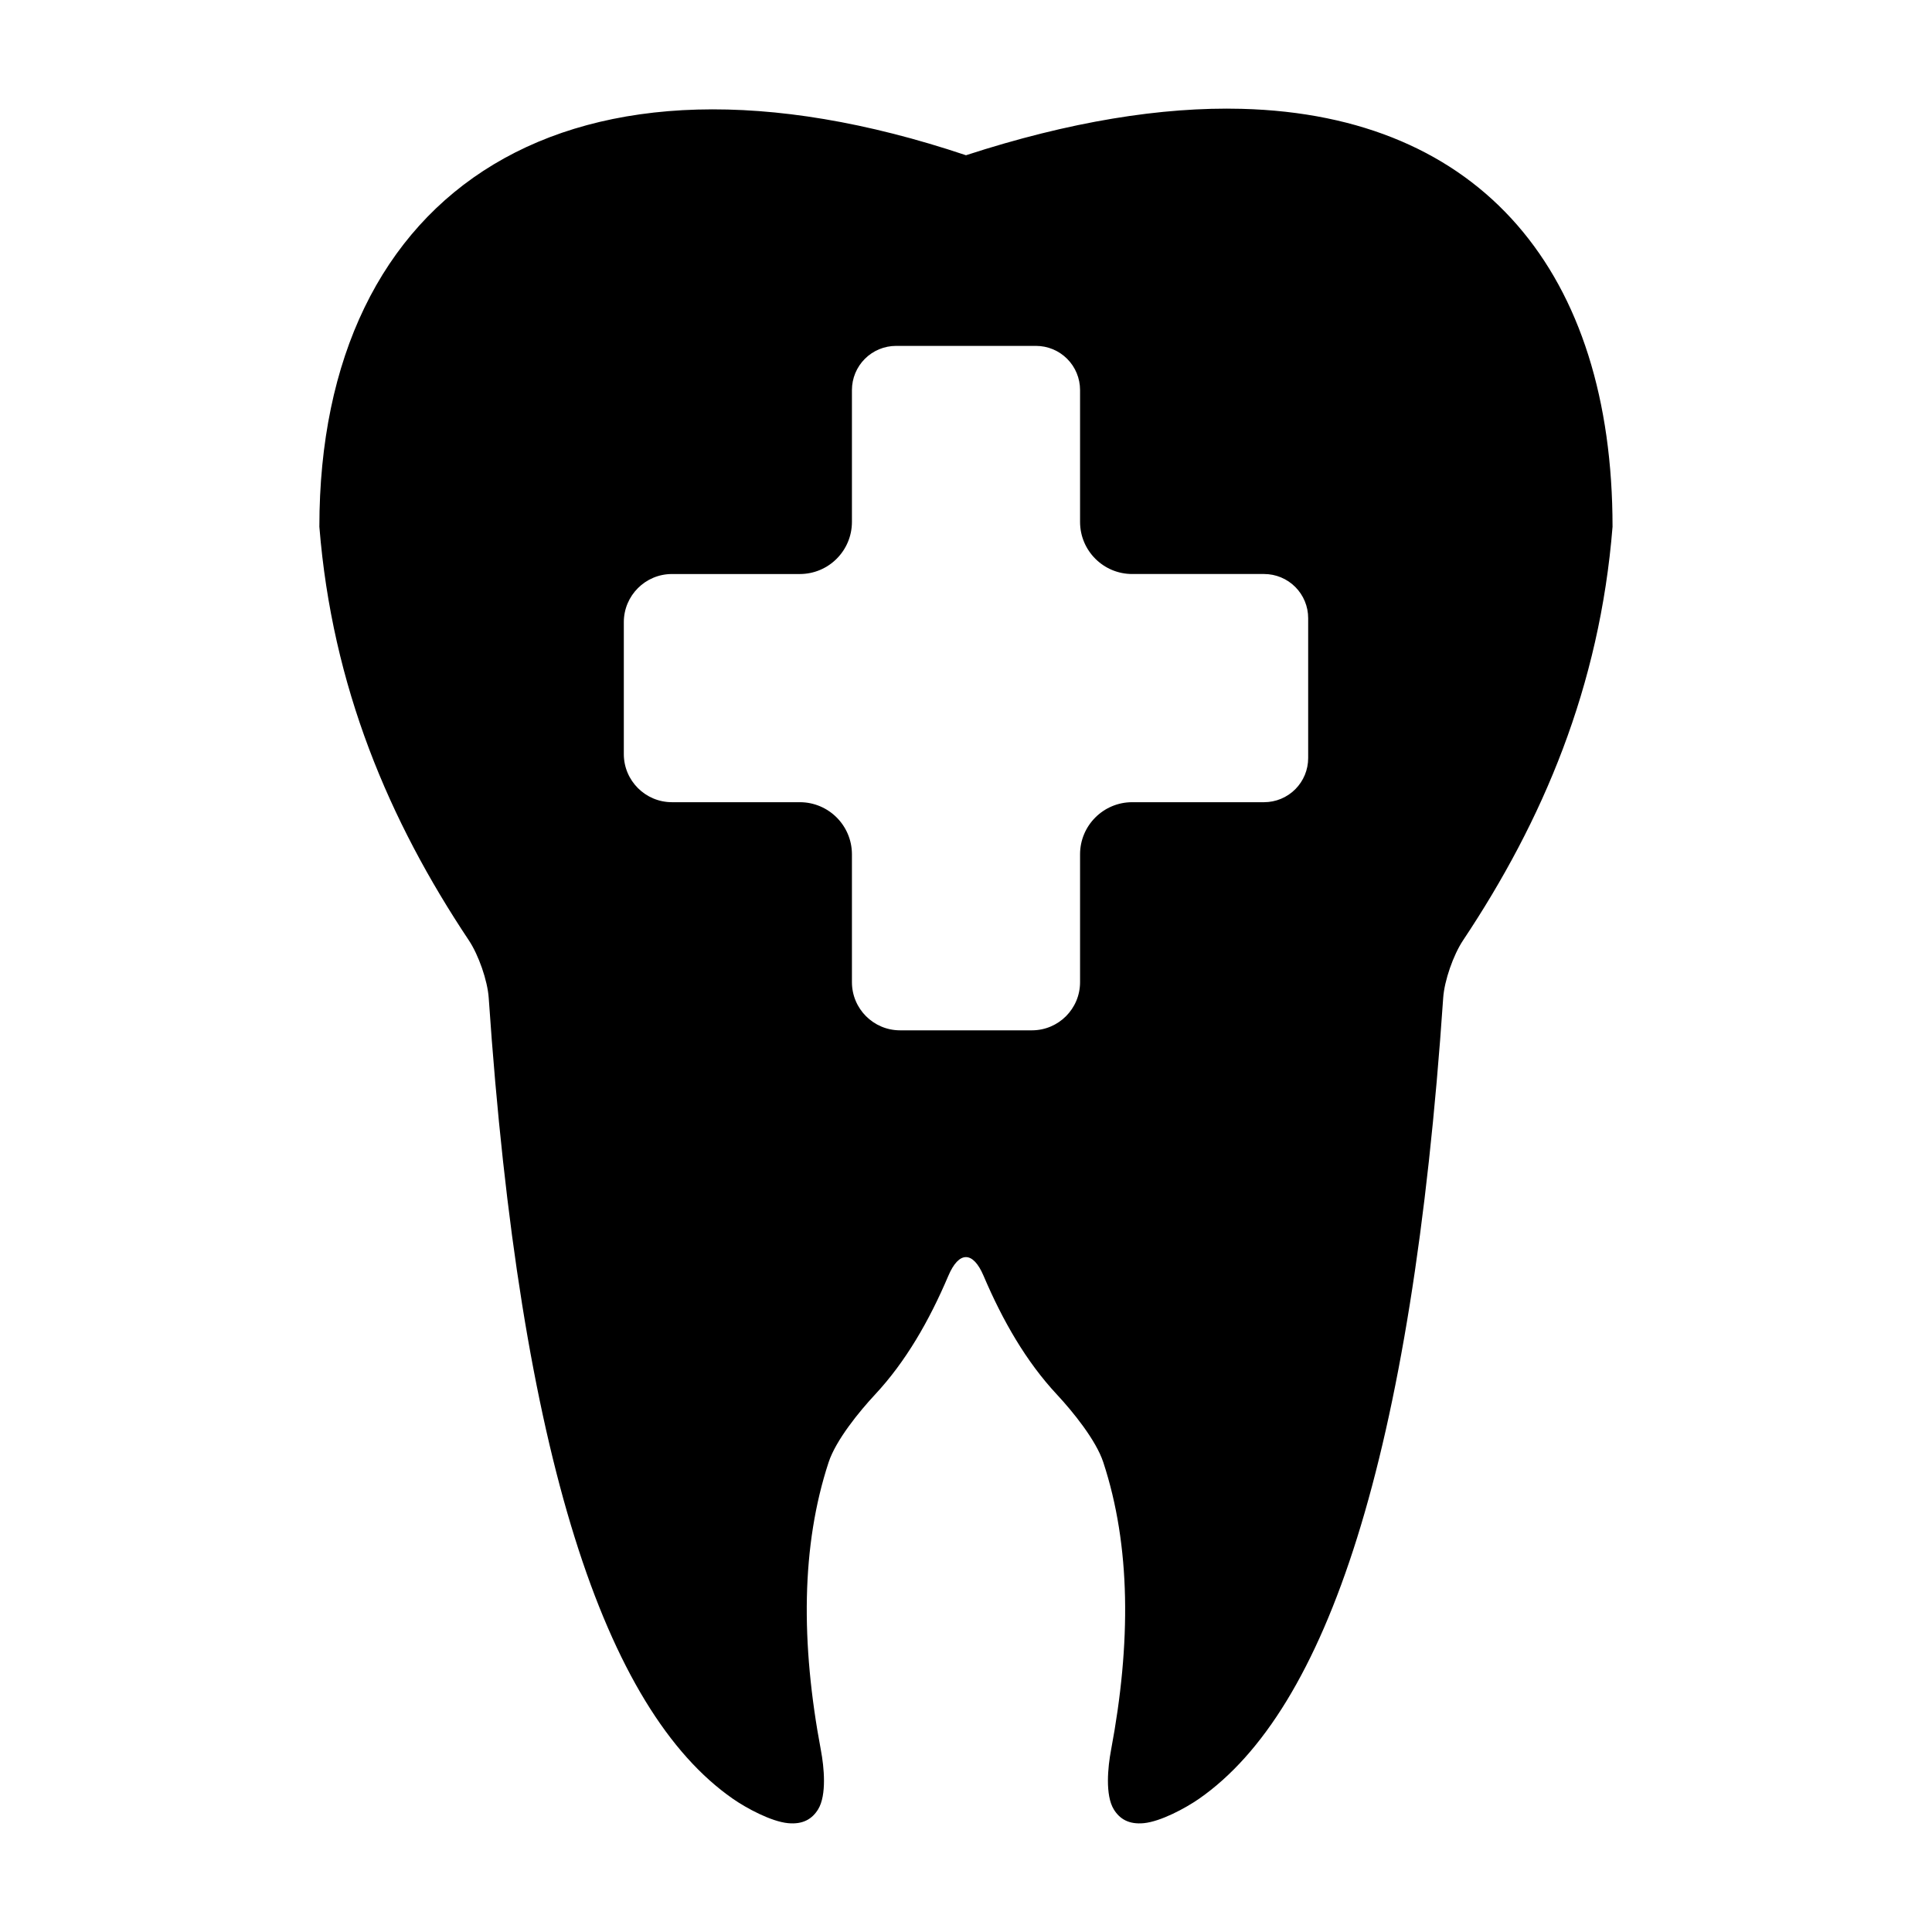 <?xml version="1.0" encoding="UTF-8"?>
<!-- Uploaded to: ICON Repo, www.svgrepo.com, Generator: ICON Repo Mixer Tools -->
<svg fill="#000000" width="800px" height="800px" version="1.1" viewBox="144 144 512 512" xmlns="http://www.w3.org/2000/svg">
 <path d="m473.09 172.84c-21.211-0.555-45.641 3.363-73.094 12.301-105.26-35.316-171.36 8.934-171.36 98.461 3.402 42.418 18.453 77.852 39.621 109.61 2.559 3.84 4.945 10.633 5.258 15.238 8.316 121.93 30.902 188.69 64.668 212.22 3.664 2.555 10.219 6.059 14.652 6.488 3.941 0.379 6.402-1.098 7.981-3.676 2.316-3.789 1.566-11.227 0.738-15.621-5.359-28.473-5.238-54.203 2.043-76.352 1.93-5.863 8.109-13.445 12.316-17.957 8.09-8.676 14.305-19.449 19.418-31.473 2.797-6.574 6.519-6.578 9.316 0 5.117 12.023 11.344 22.797 19.434 31.473 4.207 4.512 10.371 12.094 12.301 17.957 7.285 22.152 7.402 47.879 2.043 76.352-0.828 4.394-1.578 11.848 0.738 15.637 1.574 2.574 4.027 4.039 7.965 3.66 4.43-0.43 11-3.934 14.668-6.488 33.766-23.535 56.352-90.285 64.668-212.22 0.312-4.606 2.699-11.395 5.258-15.238 21.168-31.758 36.219-67.191 39.621-109.61 0-67.227-34.625-109.1-98.262-110.76zm-91.637 62.824h37.086c3.102 0 6.078 1.234 8.27 3.43 2.191 2.191 3.418 5.168 3.418 8.27v34.949c0.004 7.629 6.191 13.809 13.82 13.805h34.949c3.102 0.004 6.074 1.234 8.266 3.43 2.191 2.195 3.422 5.172 3.418 8.27v37.07c0.004 3.102-1.227 6.078-3.418 8.27-2.191 2.195-5.164 3.43-8.266 3.43h-34.949c-7.629 0-13.816 6.18-13.82 13.809v33.887c0.004 7.043-5.703 12.758-12.746 12.762h-34.965c-7.043-0.004-12.746-5.719-12.746-12.762v-33.887c-0.004-7.629-6.191-13.809-13.82-13.809h-33.887c-7.043-0.004-12.75-5.719-12.746-12.762v-34.949 0.004c-0.004-7.043 5.703-12.758 12.746-12.762h33.887c7.629 0.004 13.816-6.18 13.82-13.809v-34.949 0.004c0-3.102 1.23-6.078 3.422-8.27 2.191-2.195 5.164-3.43 8.266-3.434z"/>
</svg>